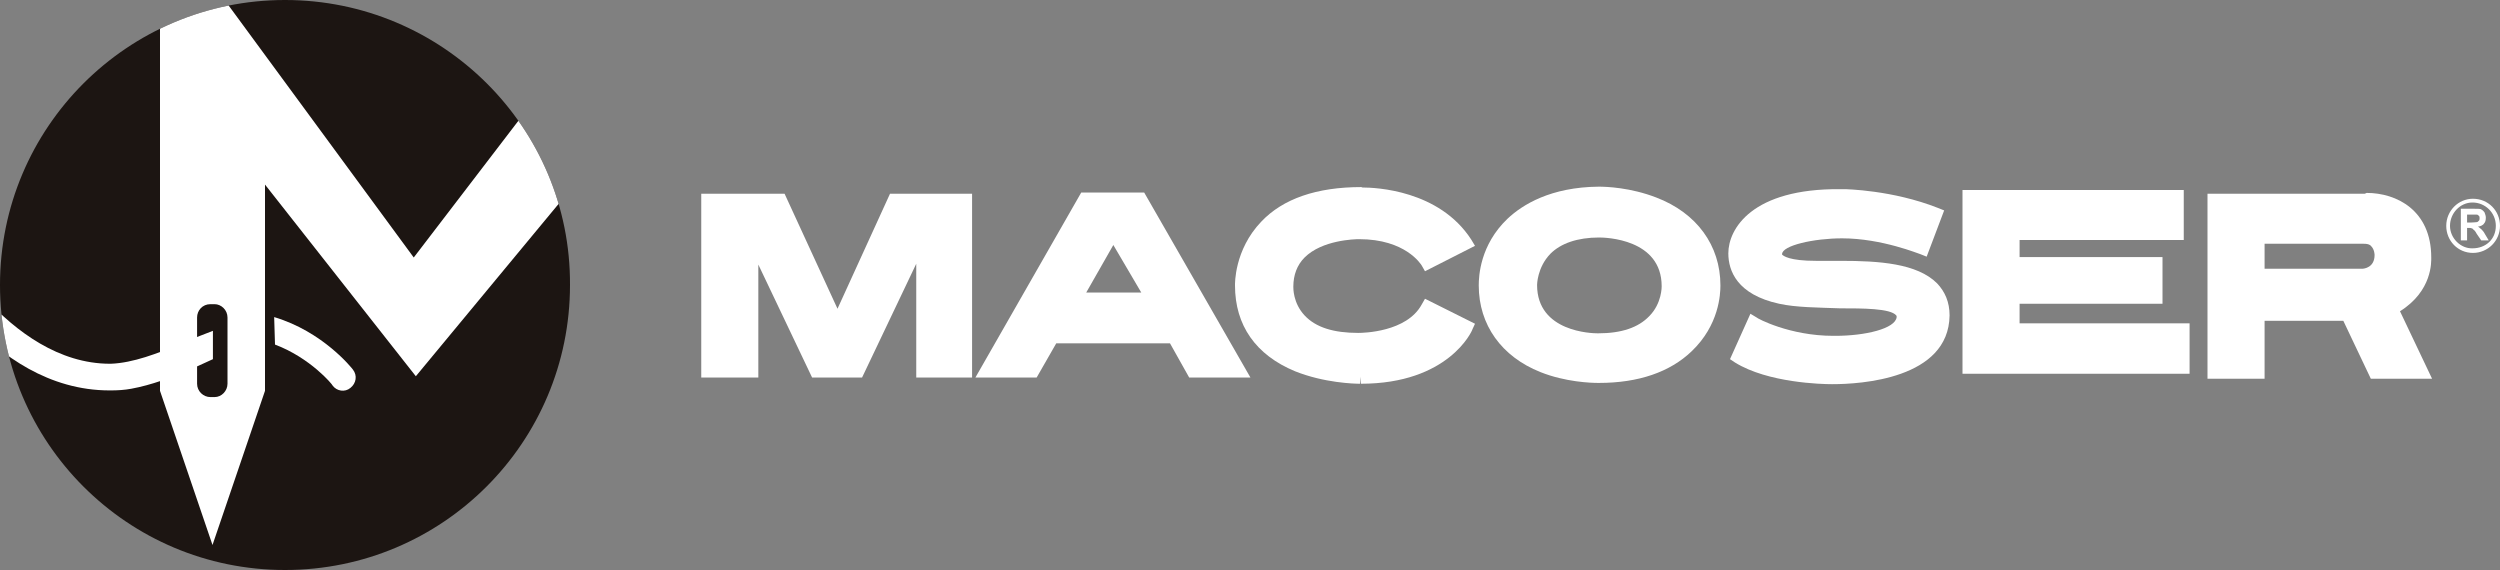 <?xml version="1.0" encoding="utf-8"?>
<!-- Generator: Adobe Illustrator 27.2.0, SVG Export Plug-In . SVG Version: 6.00 Build 0)  -->
<svg version="1.1" id="Capa_1" xmlns="http://www.w3.org/2000/svg" xmlns:xlink="http://www.w3.org/1999/xlink" x="0px" y="0px"
	 viewBox="0 0 600 136.8" style="enable-background:new 0 0 600 136.8;" xml:space="preserve">
<rect x="0" y="0" width="600" height="136.8" fill="#808080" stroke="none"/>
<style type="text/css">
	.st0{clip-path:url(#SVGID_00000018230202395298872570000017721851306869860000_);}
	
		.st1{clip-path:url(#SVGID_00000043446785072341765980000008433137540003746705_);fill-rule:evenodd;clip-rule:evenodd;fill:#1C1512;}
	.st2{clip-path:url(#SVGID_00000165230947927149851250000016336928924853332868_);fill:#FFFFFF;}
	.st3{clip-path:url(#SVGID_00000080899236441043631890000015983720756520792226_);fill:#FFFFFF;}
	.st4{clip-path:url(#SVGID_00000075130700715021892790000012272545415904197001_);fill:#FFFFFF;}
	.st5{clip-path:url(#SVGID_00000173852876024423804690000015723561933785761694_);fill:#1C1512;}
	.st6{clip-path:url(#SVGID_00000082364916378842434570000013353825165882474126_);fill:#FFFFFF;}
	.st7{fill:#FFFFFF;}
</style>
<g>
	<g>
		<defs>
			<path id="SVGID_1_" d="M0,68.4c0,37.8,30.6,68.4,68.4,68.4s68.4-30.6,68.4-68.4C137,30.6,106.2,0,68.4,0S0,30.6,0,68.4"/>
		</defs>
		<clipPath id="SVGID_00000077305847698998154830000015544268469064097966_">
			<use xlink:href="#SVGID_1_"  style="overflow:visible;"/>
		</clipPath>
		<g style="clip-path:url(#SVGID_00000077305847698998154830000015544268469064097966_);">
			<g>
				<defs>
					<rect id="SVGID_00000070105481180661360690000004647318861155744912_" x="-83.4" y="-211.1" width="767" height="992.6"/>
				</defs>
				<clipPath id="SVGID_00000138534039306189019850000014086210995811045278_">
					<use xlink:href="#SVGID_00000070105481180661360690000004647318861155744912_"  style="overflow:visible;"/>
				</clipPath>
				
					<path style="clip-path:url(#SVGID_00000138534039306189019850000014086210995811045278_);fill-rule:evenodd;clip-rule:evenodd;fill:#1C1512;" d="
					M137,68.4c0,37.8-30.6,68.4-68.4,68.4C30.6,137,0,106.4,0,68.4C0,30.6,30.6,0,68.4,0S137,30.6,137,68.4"/>
			</g>
			<g>
				<defs>
					<rect id="SVGID_00000034086685177530234450000001945562113139219898_" x="-83.4" y="-211.1" width="767" height="992.6"/>
				</defs>
				<clipPath id="SVGID_00000017489596631304700590000009956177163908258235_">
					<use xlink:href="#SVGID_00000034086685177530234450000001945562113139219898_"  style="overflow:visible;"/>
				</clipPath>
				<polygon style="clip-path:url(#SVGID_00000017489596631304700590000009956177163908258235_);fill:#FFFFFF;" points="38.4,0 
					53.9,0 99.3,61.8 146.6,0 161.1,0 161.1,130.8 137.9,130.8 137.9,44.3 99.8,90.3 63.6,44.3 63.6,68.3 38.4,68.3 				"/>
			</g>
			<g>
				<defs>
					<rect id="SVGID_00000175311158571243469120000015846373346305843877_" x="-83.4" y="-211.1" width="767" height="992.6"/>
				</defs>
				<clipPath id="SVGID_00000022527726856847813640000009129070482031336618_">
					<use xlink:href="#SVGID_00000175311158571243469120000015846373346305843877_"  style="overflow:visible;"/>
				</clipPath>
				<polygon style="clip-path:url(#SVGID_00000022527726856847813640000009129070482031336618_);fill:#FFFFFF;" points="63.6,93.8 
					51,130.8 38.4,93.8 38.4,63.9 63.6,63.9 				"/>
			</g>
			<g>
				<defs>
					<rect id="SVGID_00000057868772677485543070000007339708915759765923_" x="-83.4" y="-211.1" width="767" height="992.6"/>
				</defs>
				<clipPath id="SVGID_00000097485683958015088250000003795166838566939046_">
					<use xlink:href="#SVGID_00000057868772677485543070000007339708915759765923_"  style="overflow:visible;"/>
				</clipPath>
				<path style="clip-path:url(#SVGID_00000097485683958015088250000003795166838566939046_);fill:#FFFFFF;" d="M66,82.7
					c8.5,3.2,13.8,9.6,13.8,9.8c1,1.4,3,1.7,4.3,0.6c1.4-1.1,1.7-3,0.6-4.4c-0.3-0.4-7.2-9.1-18.9-12.6"/>
			</g>
			<g>
				<defs>
					<rect id="SVGID_00000051346853328702138860000003961052481806031548_" x="-83.4" y="-211.1" width="767" height="992.6"/>
				</defs>
				<clipPath id="SVGID_00000145058109039105547650000003189593349535038125_">
					<use xlink:href="#SVGID_00000051346853328702138860000003961052481806031548_"  style="overflow:visible;"/>
				</clipPath>
				<path style="clip-path:url(#SVGID_00000145058109039105547650000003189593349535038125_);fill:#1C1512;" d="M54.6,92.1
					c0,1.7-1.4,3.2-3.1,3.2h-1c-1.7,0-3.2-1.4-3.2-3.2V76.2c0-1.7,1.3-3.2,3.2-3.2h1c1.6,0,3.1,1.4,3.1,3.2V92.1z"/>
			</g>
			<g>
				<defs>
					<rect id="SVGID_00000046312404724025680860000009676915683559769751_" x="-83.4" y="-211.1" width="767" height="992.6"/>
				</defs>
				<clipPath id="SVGID_00000177467143586386859510000005440463341691218576_">
					<use xlink:href="#SVGID_00000046312404724025680860000009676915683559769751_"  style="overflow:visible;"/>
				</clipPath>
				<path style="clip-path:url(#SVGID_00000177467143586386859510000005440463341691218576_);fill:#FFFFFF;" d="M46.2,81.3
					c-1,0.4-2.1,0.9-3,1.3c-5.4,2.2-11.2,4.5-16.6,4.7h-0.2c-24.6,0-41.1-31.1-41.2-31.2c-1.1-1.4-3-1.6-4.4-0.6
					c-1.3,1.1-1.6,3-0.6,4.4c0.4,0.6,17,33.8,46.1,33.8c0.1,0,0.1,0,0.3,0c1.6,0,3.3-0.1,4.9-0.4c4.9-0.9,9.6-2.7,14.1-4.6
					c1-0.5,2.1-0.9,3.1-1.4l2.4-1.1v-6.8L46.2,81.3z"/>
			</g>
		</g>
	</g>
</g>
<g>
	<g>
		<polygon id="SVGID_00000010999552321365028670000009487791236996748467_" class="st7" points="201,74.1 188.3,46.5 168.3,46.5 
			168.3,90.6 182,90.6 182,63.5 194.9,90.6 206.9,90.6 219.9,63.3 219.9,90.6 233.3,90.6 233.3,46.5 213.6,46.5 		"/>
	</g>
</g>
<g>
	<g>
		<path id="SVGID_00000000189668975404547840000017013494622795889283_" class="st7" d="M259.5,46.2l-25.4,44.4h14.7l4.7-8.2h27.3
			l4.6,8.2h14.7l-25.5-44.4C274.7,46.2,259.5,46.2,259.5,46.2z M273.9,70.2h-13.2l6.5-11.4L273.9,70.2z"/>
	</g>
</g>
<g>
	<g>
		<path id="SVGID_00000092441979111023775740000012145867131595212451_" class="st7" d="M326.7,44.9c-10.7,0-18.8,2.8-24,8.3
			c-6.5,6.8-6.3,15-6.3,15.3c0,9.6,5,16.7,14.4,20.6c7,2.8,14.2,3,15.6,3v-1.7l0,0l0,0l0.2,1.7c21,0,26.7-12.6,26.8-13.1l0.6-1.3
			l-12-6l-0.8,1.4c-3.6,6.6-14,6.8-15.2,6.8H326c-5.9,0-10.2-1.3-12.9-4.2c-2.8-3-2.7-6.6-2.7-6.9c0-2.8,0.9-5.2,2.7-7
			c4.2-4.2,12-4.4,13.1-4.4l0,0c11.1,0,14.8,6,15,6.3l0.8,1.4l12-6.1l-0.9-1.5C345.4,45.6,330.1,45,327,45L326.7,44.9z"/>
	</g>
</g>
<g>
	<g>
		<path id="SVGID_00000062880286105536533030000006176216832804009890_" class="st7" d="M368.9,68.4c0,0,0-4.2,3.2-7.5
			c2.5-2.5,6.5-3.9,11.7-3.9v-1.6V57c1.5,0,15,0.3,15,11.7c0,0,0.1,4.1-3,7.2c-2.6,2.7-6.6,4.1-12.3,4.1
			C382.1,80,368.9,79.7,368.9,68.4 M361.8,52.5c-6.6,6.3-6.9,13.8-6.9,16c0,9.5,5.5,17.1,14.8,20.8c6,2.4,12.2,2.6,13.8,2.6h0.3
			c9.4,0,17-2.6,22.2-7.6c6.6-6.3,6.9-13.7,6.9-15.8c0-9.6-5.7-17.4-15.4-21.1c-6.2-2.4-12-2.6-13.8-2.6
			C372.2,44.9,365.4,49.1,361.8,52.5"/>
	</g>
</g>
<g>
	<g>
		<path id="SVGID_00000104685491200957240160000009843975063313322388_" class="st7" d="M414.8,60.8c0,4.2,2.1,9.9,12.2,12.1
			c4.1,0.9,9.4,0.9,14.6,1.1c5.4,0,12.1,0,13.5,1.7c0.1,0.1,0.1,0.3,0.1,0.4c-0.3,2.8-7.6,4.5-14.7,4.5H440
			c-10.5,0-18.3-4.2-18.4-4.4l-1.5-0.9l-4.9,10.9l1.2,0.8c7.9,4.9,20.9,5.2,23.2,5.2h0.2c6.6,0,27.9-1.2,28.1-16.5
			c0-3.2-1.1-5.7-3-7.7c-4.8-4.8-13.9-5.4-23.2-5.4c-1.1,0-2.1,0-3,0c-0.9,0-1.8,0-2.6,0h-0.3c-6.4,0-7.8-1.2-8.1-1.5v-0.1
			c0-2.1,7.7-3.8,14.4-3.8c9.6,0,18.6,3.8,18.8,3.8l1.5,0.6l4.2-11.1l-1.5-0.6c-10.9-4.3-22.1-4.5-22.5-4.5l0,0h-0.9
			C420.5,45.2,414.8,54.9,414.8,60.8"/>
	</g>
</g>
<g>
	<g>
		<polygon id="SVGID_00000159459243957321687100000004593245571806075793_" class="st7" points="471,45.6 471,89.7 525.5,89.7 
			525.5,77.6 484.7,77.6 484.7,72.9 519,72.9 519,61.7 484.7,61.7 484.7,57.6 524.1,57.6 524.1,45.6 		"/>
	</g>
</g>
<g>
	<g>
		<path id="SVGID_00000045608610931969400960000010772372487482880397_" class="st7" d="M543.5,58.5c5,0,19.8,0,23.7,0
			c0.9,0,1.5,0.1,1.9,0.6c0.8,0.8,0.8,2.1,0.8,2.1c0,3-2.5,3.3-3,3.3h-23.4L543.5,58.5L543.5,58.5z M567.5,46.5h-37.7v44.4h13.7V77
			h18.9l6.6,13.9h14.7L576,74.7c7.8-4.9,7.5-11.9,7.5-12.9c0-11.4-8.4-15.5-15.5-15.5C567.6,46.5,567.5,46.5,567.5,46.5"/>
	</g>
</g>
<g>
	<g>
		<path id="SVGID_00000049924277325362880840000007768879160012917950_" class="st7" d="M592.1,51.5h1.2c0.6,0,0.9,0,1,0
			c0.3,0,0.5,0.1,0.6,0.3c0.2,0.1,0.2,0.3,0.2,0.6c0,0.1,0,0.5-0.2,0.6c-0.1,0.1-0.3,0.3-0.4,0.3c-0.2,0-0.6,0.1-1.3,0.1h-1.1V51.5z
			 M590.6,50.3v7.4h1.5v-3h0.3c0.3,0,0.6,0,0.8,0.1c0.1,0,0.3,0.1,0.4,0.3c0.2,0.1,0.5,0.4,0.8,1l1.1,1.6h1.8l-0.9-1.5
			c-0.3-0.6-0.6-0.9-0.9-1.2c-0.2-0.1-0.5-0.5-0.8-0.6c0.6-0.1,1.2-0.3,1.5-0.8c0.3-0.3,0.4-0.8,0.4-1.4c0-0.5-0.2-0.8-0.3-1.2
			c-0.2-0.3-0.5-0.6-0.9-0.8c-0.3-0.1-0.9-0.1-1.7-0.1H590.6z"/>
	</g>
</g>
<g>
	<g>
		<path id="SVGID_00000075848971323237344790000015749769873537366163_" class="st7" d="M588,54.2c0-3,2.4-5.6,5.4-5.6
			s5.6,2.4,5.6,5.6c0,3.2-2.4,5.4-5.6,5.4C590.6,59.7,588,57.2,588,54.2 M587.1,54.2c0,3.6,2.8,6.5,6.4,6.5c3.6,0,6.5-2.9,6.5-6.5
			c0-3.6-2.8-6.5-6.5-6.5C590,47.7,587.1,50.6,587.1,54.2"/>
	</g>
</g>
</svg>

